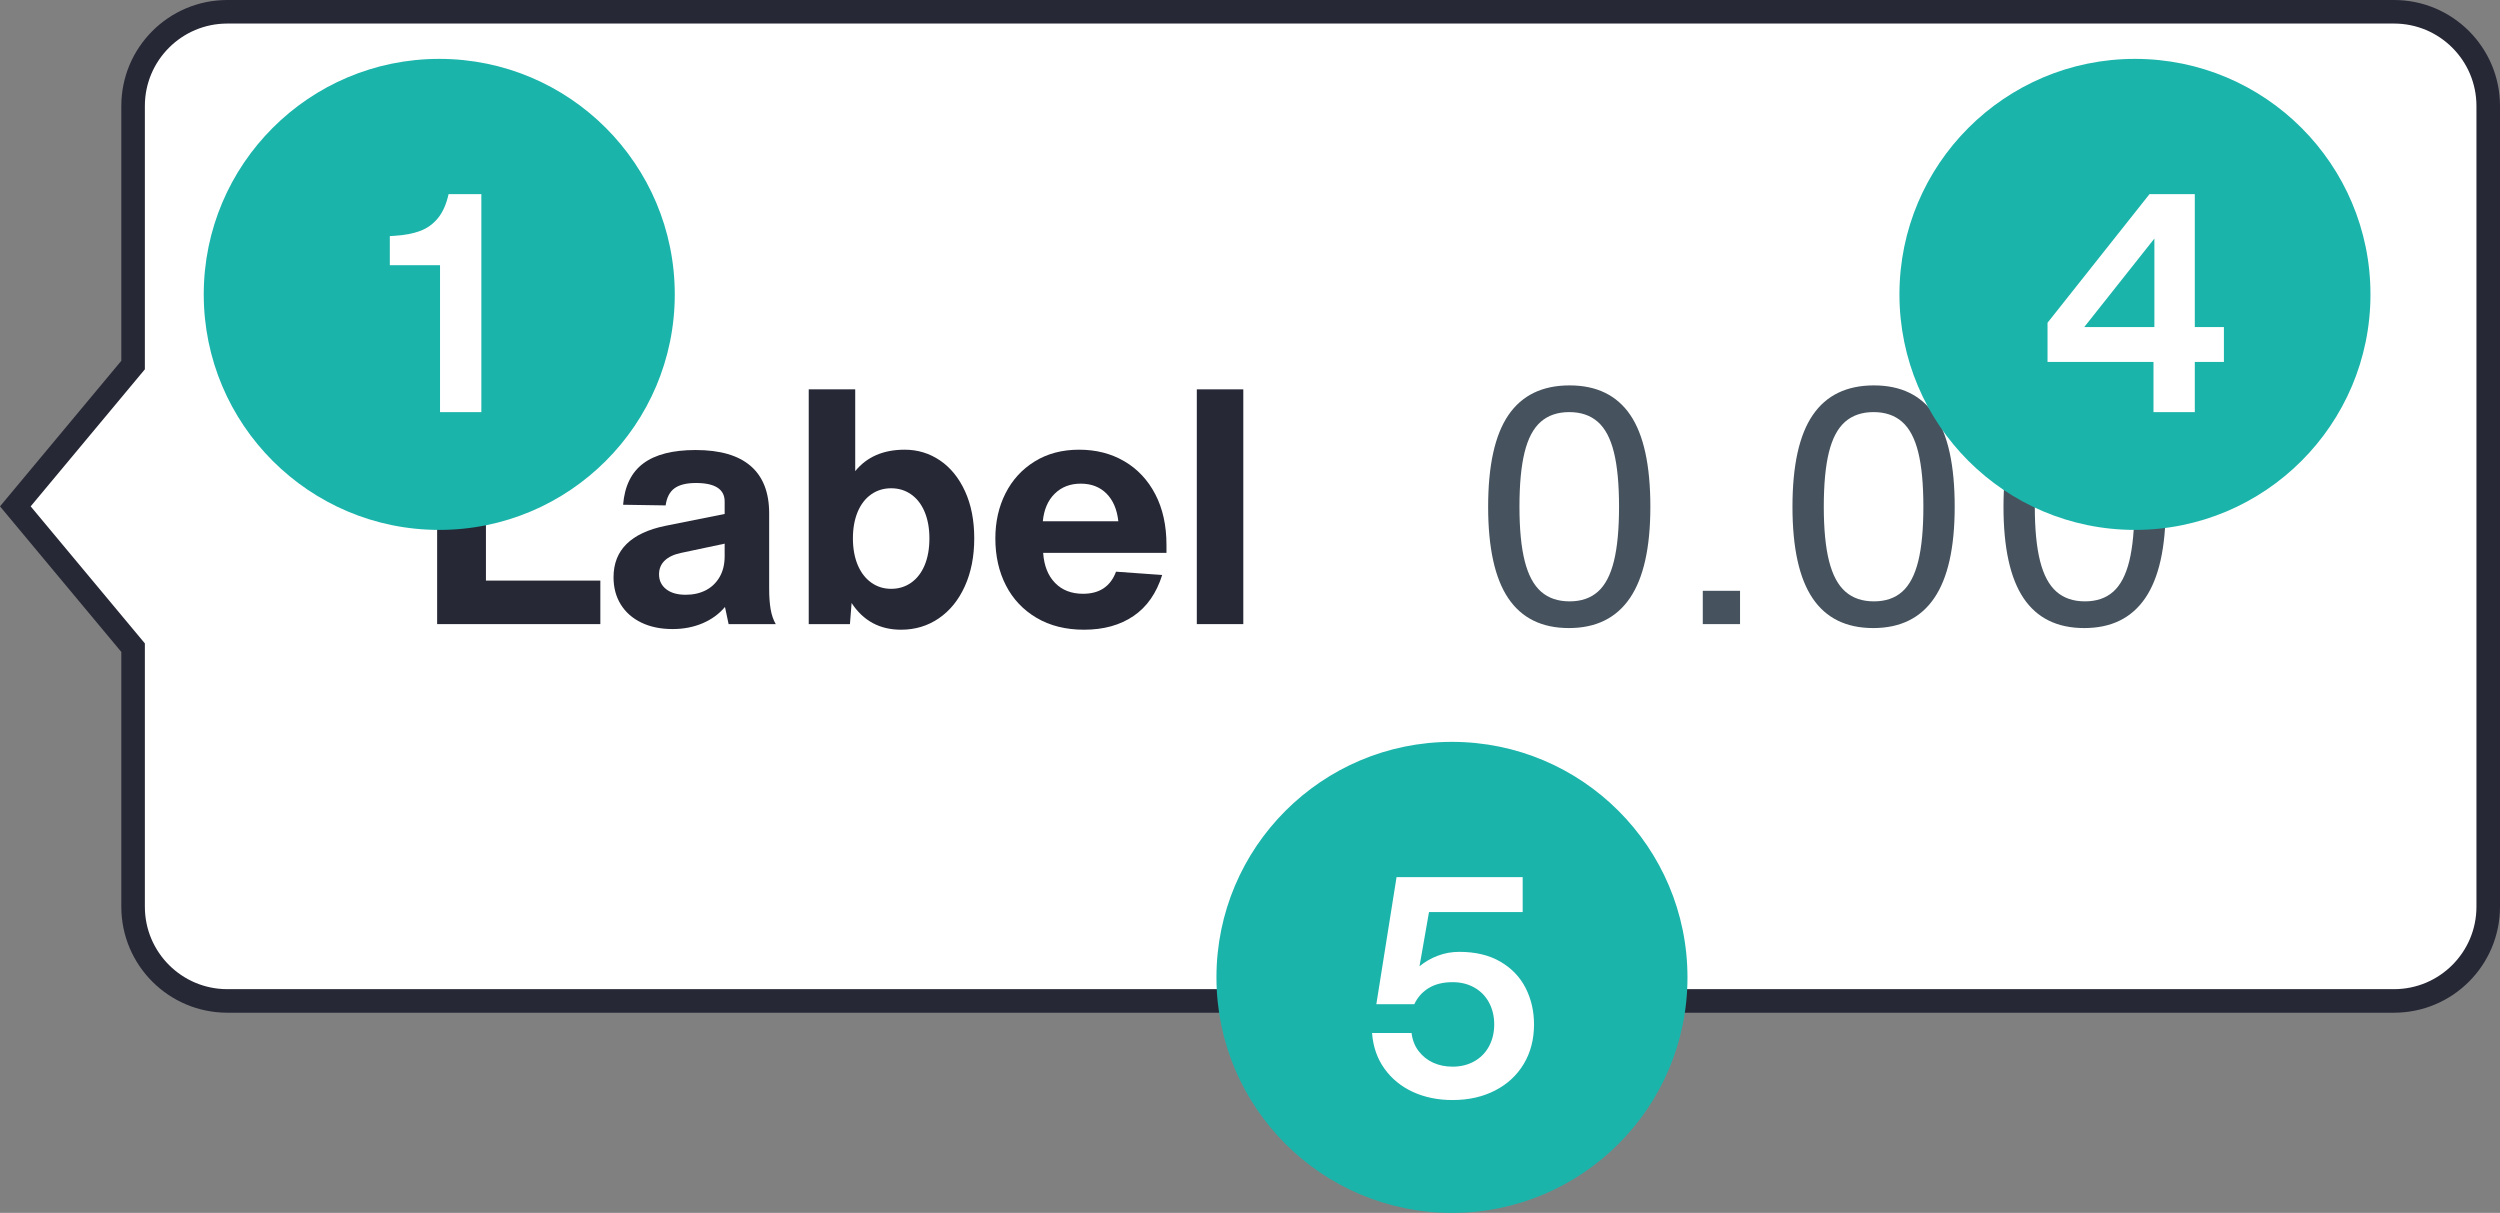 <?xml version="1.0" encoding="UTF-8"?>
<svg width="106.151px" height="51.5px" viewBox="0 0 106.151 51.5" version="1.1" xmlns="http://www.w3.org/2000/svg" xmlns:xlink="http://www.w3.org/1999/xlink">
    <rect x="0" y="0" width="106.151" height="51.5" fill="#808080" stroke="none"/>
    <title>tooltip-anatomy-sm-outline</title>
    <g id="Data-Viz" stroke="none" stroke-width="1" fill="none" fill-rule="evenodd">
        <g id="tooltip-anatomy-sm-outline" transform="translate(0.651, 0.5)">
            <path d="M5,4 L5,15 L5,15 L0,21 L5,27 L5,38 C5,40.209 6.791,42 9,42 L101,42 C103.209,42 105,40.209 105,38 L105,4 C105,1.791 103.209,-4.05812251e-16 101,0 L9,0 C6.791,4.05812251e-16 5,1.791 5,4 Z" id="Tooltip-Copy" stroke="#262836" fill="#FFFFFF"></path>
            <g id="0.00" transform="translate(62.536, 15.864)" fill="#46535E" fill-rule="nonzero">
                <path d="M3.43,10.304 C2.282,10.304 1.423,9.882 0.854,9.037 C0.285,8.192 0,6.897 0,5.152 C0,3.397 0.287,2.1 0.861,1.26 C1.435,0.42 2.301,0 3.458,0 C4.606,0 5.465,0.418 6.034,1.253 C6.603,2.088 6.888,3.388 6.888,5.152 C6.888,6.888 6.599,8.181 6.02,9.03 C5.441,9.879 4.578,10.304 3.43,10.304 Z M3.458,9.17 C3.953,9.17 4.354,9.032 4.662,8.757 C4.97,8.482 5.196,8.05 5.341,7.462 C5.486,6.874 5.558,6.104 5.558,5.152 C5.558,4.2 5.486,3.43 5.341,2.842 C5.196,2.254 4.968,1.822 4.655,1.547 C4.342,1.272 3.939,1.134 3.444,1.134 C2.949,1.134 2.546,1.272 2.233,1.547 C1.92,1.822 1.692,2.254 1.547,2.842 C1.402,3.43 1.33,4.2 1.33,5.152 C1.33,6.104 1.405,6.874 1.554,7.462 C1.703,8.05 1.934,8.482 2.247,8.757 C2.56,9.032 2.963,9.17 3.458,9.17 Z" id="Shape"></path>
                <polygon id="Path" points="10.696 10.136 9.114 10.136 9.114 8.722 10.696 8.722"></polygon>
                <path d="M16.352,10.304 C15.204,10.304 14.345,9.882 13.776,9.037 C13.207,8.192 12.922,6.897 12.922,5.152 C12.922,3.397 13.209,2.1 13.783,1.26 C14.357,0.42 15.223,0 16.38,0 C17.528,0 18.387,0.418 18.956,1.253 C19.525,2.088 19.81,3.388 19.81,5.152 C19.81,6.888 19.521,8.181 18.942,9.03 C18.363,9.879 17.5,10.304 16.352,10.304 Z M16.38,9.17 C16.875,9.17 17.276,9.032 17.584,8.757 C17.892,8.482 18.118,8.05 18.263,7.462 C18.408,6.874 18.48,6.104 18.48,5.152 C18.48,4.2 18.408,3.43 18.263,2.842 C18.118,2.254 17.89,1.822 17.577,1.547 C17.264,1.272 16.861,1.134 16.366,1.134 C15.871,1.134 15.468,1.272 15.155,1.547 C14.842,1.822 14.614,2.254 14.469,2.842 C14.324,3.43 14.252,4.2 14.252,5.152 C14.252,6.104 14.327,6.874 14.476,7.462 C14.625,8.05 14.856,8.482 15.169,8.757 C15.482,9.032 15.885,9.17 16.38,9.17 Z" id="Shape"></path>
                <path d="M25.312,10.304 C24.164,10.304 23.305,9.882 22.736,9.037 C22.167,8.192 21.882,6.897 21.882,5.152 C21.882,3.397 22.169,2.1 22.743,1.26 C23.317,0.42 24.183,0 25.34,0 C26.488,0 27.347,0.418 27.916,1.253 C28.485,2.088 28.77,3.388 28.77,5.152 C28.77,6.888 28.481,8.181 27.902,9.03 C27.323,9.879 26.46,10.304 25.312,10.304 Z M25.34,9.17 C25.835,9.17 26.236,9.032 26.544,8.757 C26.852,8.482 27.078,8.05 27.223,7.462 C27.368,6.874 27.44,6.104 27.44,5.152 C27.44,4.2 27.368,3.43 27.223,2.842 C27.078,2.254 26.85,1.822 26.537,1.547 C26.224,1.272 25.821,1.134 25.326,1.134 C24.831,1.134 24.428,1.272 24.115,1.547 C23.802,1.822 23.574,2.254 23.429,2.842 C23.284,3.43 23.212,4.2 23.212,5.152 C23.212,6.104 23.287,6.874 23.436,7.462 C23.585,8.05 23.816,8.482 24.129,8.757 C24.442,9.032 24.845,9.17 25.34,9.17 Z" id="Shape"></path>
            </g>
            <g id="Label" transform="translate(17.91, 16.032)" fill="#262836" fill-rule="nonzero">
                <polygon id="Path" points="2.072 0 2.072 8.12 6.93 8.12 6.93 9.968 0 9.968 0 0"></polygon>
                <path d="M12.376,9.968 C12.292,9.576 12.241,9.333 12.222,9.24 C11.97,9.539 11.653,9.77 11.27,9.933 C10.887,10.096 10.463,10.178 9.996,10.178 C9.492,10.178 9.051,10.087 8.673,9.905 C8.295,9.723 8.003,9.466 7.798,9.135 C7.593,8.804 7.49,8.419 7.49,7.98 C7.49,7.401 7.674,6.93 8.043,6.566 C8.412,6.202 8.96,5.945 9.688,5.796 L12.208,5.292 L12.208,4.76 C12.208,4.499 12.105,4.303 11.9,4.172 C11.695,4.041 11.391,3.976 10.99,3.976 C10.589,3.976 10.285,4.051 10.08,4.2 C9.875,4.349 9.749,4.592 9.702,4.928 L7.896,4.9 C7.961,4.107 8.248,3.521 8.757,3.143 C9.266,2.765 10.005,2.576 10.976,2.576 C12.012,2.576 12.791,2.802 13.314,3.255 C13.837,3.708 14.098,4.377 14.098,5.264 L14.098,8.456 C14.098,8.801 14.119,9.095 14.161,9.338 C14.203,9.581 14.275,9.791 14.378,9.968 L12.376,9.968 Z M10.556,8.722 C10.873,8.722 11.156,8.659 11.403,8.533 C11.65,8.407 11.846,8.22 11.991,7.973 C12.136,7.726 12.208,7.429 12.208,7.084 L12.208,6.552 L10.36,6.944 C10.052,7.009 9.819,7.119 9.66,7.273 C9.501,7.427 9.422,7.621 9.422,7.854 C9.422,8.115 9.522,8.325 9.723,8.484 C9.924,8.643 10.201,8.722 10.556,8.722 Z" id="Shape"></path>
                <path d="M19.852,2.562 C20.403,2.562 20.902,2.714 21.35,3.017 C21.798,3.32 22.153,3.757 22.414,4.326 C22.675,4.895 22.806,5.563 22.806,6.328 C22.806,7.093 22.673,7.77 22.407,8.358 C22.141,8.946 21.772,9.401 21.301,9.723 C20.83,10.045 20.295,10.206 19.698,10.206 C18.793,10.206 18.093,9.828 17.598,9.072 L17.528,9.968 L15.778,9.968 L15.778,0 L17.752,0 L17.752,3.472 C18.247,2.865 18.947,2.562 19.852,2.562 Z M19.278,8.47 C19.595,8.47 19.878,8.384 20.125,8.211 C20.372,8.038 20.564,7.791 20.699,7.469 C20.834,7.147 20.902,6.767 20.902,6.328 C20.902,5.899 20.834,5.523 20.699,5.201 C20.564,4.879 20.372,4.632 20.125,4.459 C19.878,4.286 19.595,4.2 19.278,4.2 C18.961,4.2 18.678,4.286 18.431,4.459 C18.184,4.632 17.992,4.879 17.857,5.201 C17.722,5.523 17.654,5.899 17.654,6.328 C17.654,6.757 17.722,7.133 17.857,7.455 C17.992,7.777 18.184,8.027 18.431,8.204 C18.678,8.381 18.961,8.47 19.278,8.47 Z" id="Shape"></path>
                <path d="M30.968,6.944 L25.732,6.944 C25.769,7.485 25.937,7.91 26.236,8.218 C26.535,8.526 26.931,8.68 27.426,8.68 C28.126,8.68 28.593,8.367 28.826,7.742 L30.786,7.882 C30.543,8.657 30.137,9.238 29.568,9.625 C28.999,10.012 28.299,10.206 27.468,10.206 C26.693,10.206 26.021,10.038 25.452,9.702 C24.883,9.366 24.449,8.906 24.15,8.323 C23.851,7.74 23.702,7.075 23.702,6.328 C23.702,5.619 23.847,4.979 24.136,4.41 C24.425,3.841 24.838,3.39 25.375,3.059 C25.912,2.728 26.539,2.562 27.258,2.562 C27.977,2.562 28.616,2.725 29.176,3.052 C29.736,3.379 30.175,3.845 30.492,4.452 C30.809,5.059 30.968,5.777 30.968,6.608 L30.968,6.944 Z M27.328,4.004 C26.88,4.004 26.511,4.146 26.222,4.431 C25.933,4.716 25.765,5.105 25.718,5.6 L28.924,5.6 C28.868,5.096 28.7,4.704 28.42,4.424 C28.14,4.144 27.776,4.004 27.328,4.004 Z" id="Shape"></path>
                <polygon id="Path" points="34.23 9.968 32.256 9.968 32.256 0 34.23 0"></polygon>
            </g>
            <g id="Outline/1" transform="translate(8, 2)">
                <circle id="Oval" fill="#1BB4AB" cx="10" cy="10" r="10"></circle>
                <path d="M11.787,15 L11.787,5.744 L10.396,5.744 C10.301,6.169 10.152,6.507 9.948,6.758 C9.744,7.009 9.493,7.191 9.194,7.304 C8.895,7.417 8.533,7.486 8.108,7.512 L8.108,7.512 L7.901,7.525 L7.901,8.76 L10.033,8.76 L10.033,15 L11.787,15 Z" id="1" fill="#FFFFFF" fill-rule="nonzero"></path>
            </g>
            <g id="Outline/4" transform="translate(80, 2)">
                <circle id="Oval" fill="#1BB4AB" cx="10" cy="10" r="10"></circle>
                <path d="M12.541,15 L12.541,12.868 L13.777,12.868 L13.777,11.386 L12.541,11.386 L12.541,5.744 L10.617,5.744 L6.288,11.204 L6.288,12.868 L10.787,12.868 L10.787,15 L12.541,15 Z M10.825,11.386 L7.848,11.386 L10.825,7.629 L10.825,11.386 Z" id="4" fill="#FFFFFF" fill-rule="nonzero"></path>
            </g>
            <g id="Outline/5" transform="translate(51, 31)">
                <circle id="Oval" fill="#1BB4AB" cx="10" cy="10" r="10"></circle>
                <path d="M10.026,15.208 C10.702,15.208 11.302,15.074 11.826,14.805 C12.351,14.536 12.758,14.159 13.049,13.674 C13.339,13.189 13.484,12.63 13.484,11.997 C13.484,11.434 13.365,10.918 13.127,10.45 C12.888,9.982 12.531,9.609 12.054,9.332 C11.577,9.055 10.997,8.916 10.312,8.916 C9.991,8.916 9.688,8.97 9.402,9.079 C9.116,9.187 8.856,9.336 8.622,9.527 L8.622,9.527 L9.025,7.226 L13.003,7.226 L13.003,5.744 L7.647,5.744 L6.789,11.139 L8.401,11.139 C8.54,10.844 8.745,10.615 9.018,10.45 C9.291,10.285 9.627,10.203 10.026,10.203 C10.373,10.203 10.68,10.279 10.949,10.431 C11.218,10.582 11.426,10.794 11.573,11.068 C11.72,11.341 11.794,11.65 11.794,11.997 C11.794,12.344 11.72,12.653 11.573,12.927 C11.426,13.2 11.218,13.412 10.949,13.563 C10.68,13.715 10.373,13.791 10.026,13.791 C9.723,13.791 9.447,13.735 9.2,13.622 C8.954,13.509 8.748,13.345 8.583,13.128 C8.418,12.911 8.319,12.656 8.284,12.361 L8.284,12.361 L6.607,12.361 C6.65,12.942 6.826,13.447 7.133,13.876 C7.441,14.305 7.844,14.634 8.342,14.864 C8.841,15.093 9.402,15.208 10.026,15.208 Z" id="5" fill="#FFFFFF" fill-rule="nonzero"></path>
            </g>
        </g>
    </g>
</svg>